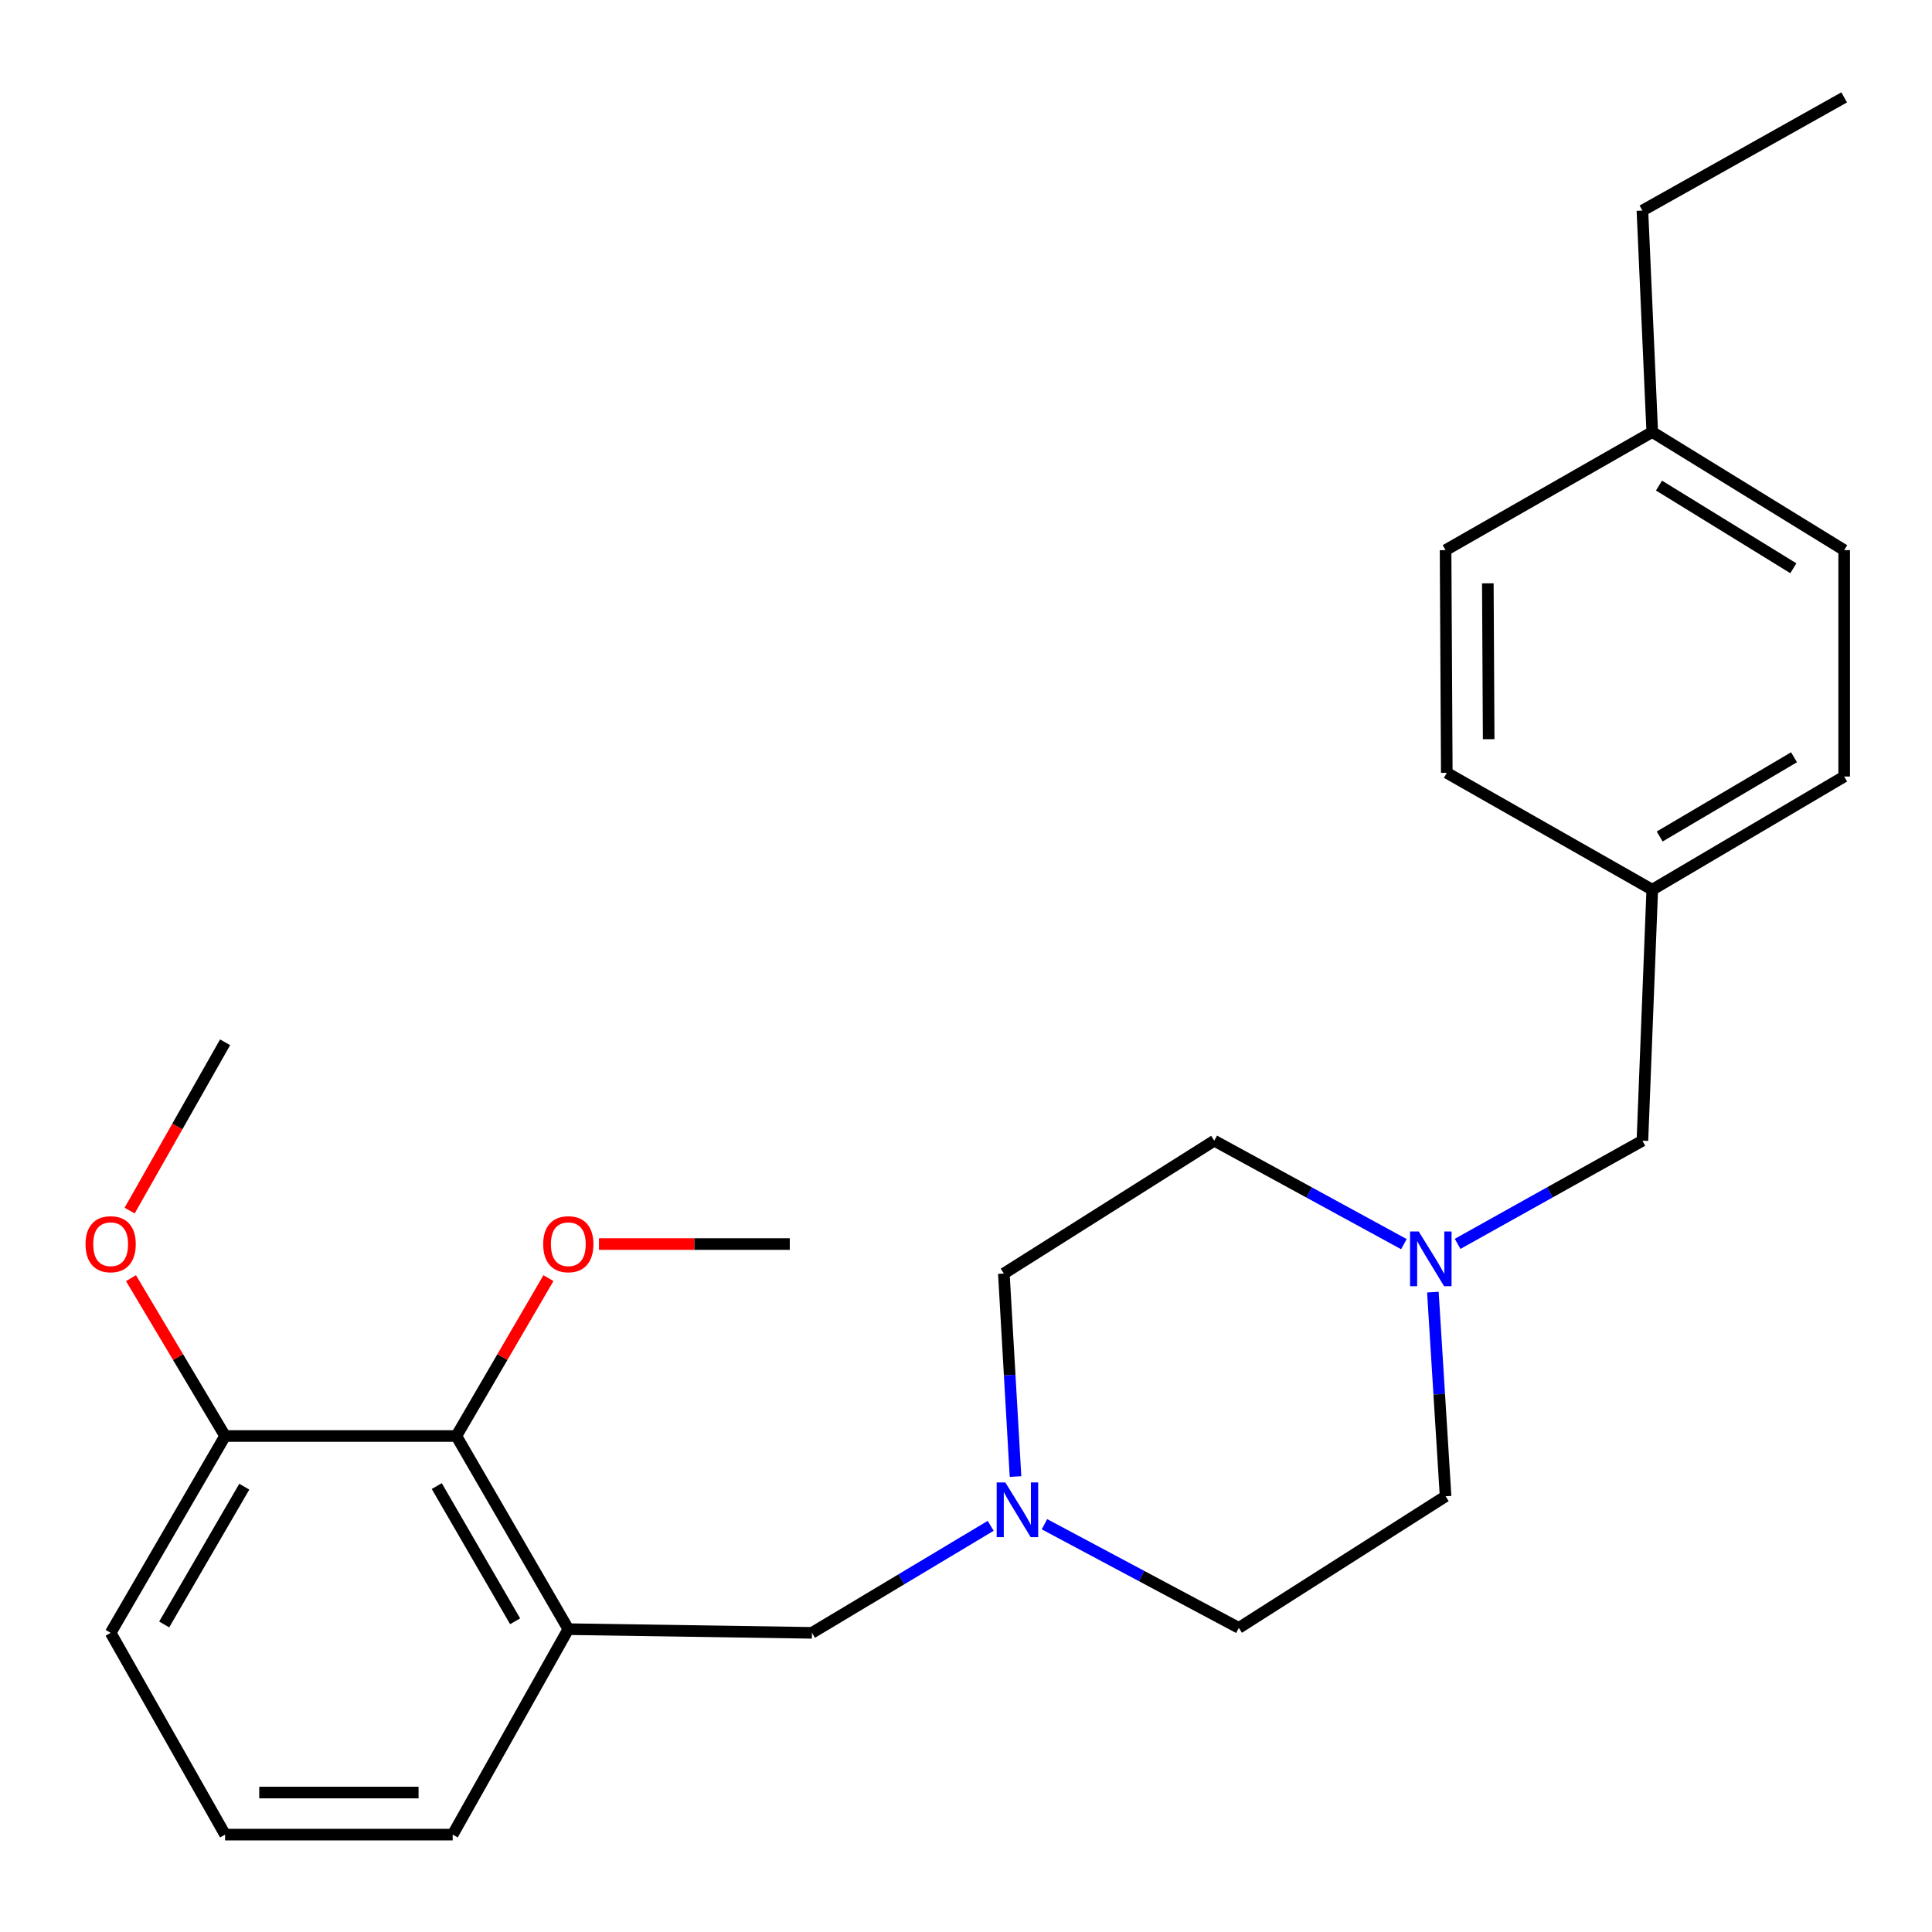 <?xml version='1.0' encoding='iso-8859-1'?>
<svg version='1.1' baseProfile='full'
              xmlns='http://www.w3.org/2000/svg'
                      xmlns:rdkit='http://www.rdkit.org/xml'
                      xmlns:xlink='http://www.w3.org/1999/xlink'
                  xml:space='preserve'
width='1000px' height='1000px' viewBox='0 0 1000 1000'>
<!-- END OF HEADER -->
<rect style='opacity:1.0;fill:#FFFFFF;stroke:none' width='1000' height='1000' x='0' y='0'> </rect>
<path class='bond-1' d='M 294.159,843.246 L 236.213,743.275' style='fill:none;fill-rule:evenodd;stroke:#000000;stroke-width:6px;stroke-linecap:butt;stroke-linejoin:miter;stroke-opacity:1' />
<path class='bond-1' d='M 266.628,839.17 L 226.066,769.19' style='fill:none;fill-rule:evenodd;stroke:#000000;stroke-width:6px;stroke-linecap:butt;stroke-linejoin:miter;stroke-opacity:1' />
<path class='bond-3' d='M 294.159,843.246 L 420.272,845.158' style='fill:none;fill-rule:evenodd;stroke:#000000;stroke-width:6px;stroke-linecap:butt;stroke-linejoin:miter;stroke-opacity:1' />
<path class='bond-13' d='M 294.159,843.246 L 234.314,949.593' style='fill:none;fill-rule:evenodd;stroke:#000000;stroke-width:6px;stroke-linecap:butt;stroke-linejoin:miter;stroke-opacity:1' />
<path class='bond-0' d='M 512.78,789.765 L 466.526,817.461' style='fill:none;fill-rule:evenodd;stroke:#0000FF;stroke-width:6px;stroke-linecap:butt;stroke-linejoin:miter;stroke-opacity:1' />
<path class='bond-0' d='M 466.526,817.461 L 420.272,845.158' style='fill:none;fill-rule:evenodd;stroke:#000000;stroke-width:6px;stroke-linecap:butt;stroke-linejoin:miter;stroke-opacity:1' />
<path class='bond-6' d='M 525.629,764.256 L 522.61,711.721' style='fill:none;fill-rule:evenodd;stroke:#0000FF;stroke-width:6px;stroke-linecap:butt;stroke-linejoin:miter;stroke-opacity:1' />
<path class='bond-6' d='M 522.61,711.721 L 519.59,659.187' style='fill:none;fill-rule:evenodd;stroke:#000000;stroke-width:6px;stroke-linecap:butt;stroke-linejoin:miter;stroke-opacity:1' />
<path class='bond-7' d='M 540.606,788.937 L 590.911,815.765' style='fill:none;fill-rule:evenodd;stroke:#0000FF;stroke-width:6px;stroke-linecap:butt;stroke-linejoin:miter;stroke-opacity:1' />
<path class='bond-7' d='M 590.911,815.765 L 641.216,842.593' style='fill:none;fill-rule:evenodd;stroke:#000000;stroke-width:6px;stroke-linecap:butt;stroke-linejoin:miter;stroke-opacity:1' />
<path class='bond-4' d='M 236.213,743.275 L 116.511,743.275' style='fill:none;fill-rule:evenodd;stroke:#000000;stroke-width:6px;stroke-linecap:butt;stroke-linejoin:miter;stroke-opacity:1' />
<path class='bond-11' d='M 236.213,743.275 L 260.043,702.415' style='fill:none;fill-rule:evenodd;stroke:#000000;stroke-width:6px;stroke-linecap:butt;stroke-linejoin:miter;stroke-opacity:1' />
<path class='bond-11' d='M 260.043,702.415 L 283.873,661.556' style='fill:none;fill-rule:evenodd;stroke:#FF0000;stroke-width:6px;stroke-linecap:butt;stroke-linejoin:miter;stroke-opacity:1' />
<path class='bond-2' d='M 741.654,668.804 L 744.941,721.633' style='fill:none;fill-rule:evenodd;stroke:#0000FF;stroke-width:6px;stroke-linecap:butt;stroke-linejoin:miter;stroke-opacity:1' />
<path class='bond-2' d='M 744.941,721.633 L 748.228,774.462' style='fill:none;fill-rule:evenodd;stroke:#000000;stroke-width:6px;stroke-linecap:butt;stroke-linejoin:miter;stroke-opacity:1' />
<path class='bond-5' d='M 754.458,643.82 L 802.284,617.123' style='fill:none;fill-rule:evenodd;stroke:#0000FF;stroke-width:6px;stroke-linecap:butt;stroke-linejoin:miter;stroke-opacity:1' />
<path class='bond-5' d='M 802.284,617.123 L 850.11,590.427' style='fill:none;fill-rule:evenodd;stroke:#000000;stroke-width:6px;stroke-linecap:butt;stroke-linejoin:miter;stroke-opacity:1' />
<path class='bond-26' d='M 726.65,643.966 L 677.576,617.196' style='fill:none;fill-rule:evenodd;stroke:#0000FF;stroke-width:6px;stroke-linecap:butt;stroke-linejoin:miter;stroke-opacity:1' />
<path class='bond-26' d='M 677.576,617.196 L 628.501,590.427' style='fill:none;fill-rule:evenodd;stroke:#000000;stroke-width:6px;stroke-linecap:butt;stroke-linejoin:miter;stroke-opacity:1' />
<path class='bond-18' d='M 116.511,743.275 L 92.154,702.424' style='fill:none;fill-rule:evenodd;stroke:#000000;stroke-width:6px;stroke-linecap:butt;stroke-linejoin:miter;stroke-opacity:1' />
<path class='bond-18' d='M 92.154,702.424 L 67.796,661.572' style='fill:none;fill-rule:evenodd;stroke:#FF0000;stroke-width:6px;stroke-linecap:butt;stroke-linejoin:miter;stroke-opacity:1' />
<path class='bond-25' d='M 116.511,743.275 L 57.271,845.158' style='fill:none;fill-rule:evenodd;stroke:#000000;stroke-width:6px;stroke-linecap:butt;stroke-linejoin:miter;stroke-opacity:1' />
<path class='bond-25' d='M 126.449,769.503 L 84.981,840.821' style='fill:none;fill-rule:evenodd;stroke:#000000;stroke-width:6px;stroke-linecap:butt;stroke-linejoin:miter;stroke-opacity:1' />
<path class='bond-10' d='M 850.11,590.427 L 855.203,460.515' style='fill:none;fill-rule:evenodd;stroke:#000000;stroke-width:6px;stroke-linecap:butt;stroke-linejoin:miter;stroke-opacity:1' />
<path class='bond-9' d='M 519.59,659.187 L 628.501,590.427' style='fill:none;fill-rule:evenodd;stroke:#000000;stroke-width:6px;stroke-linecap:butt;stroke-linejoin:miter;stroke-opacity:1' />
<path class='bond-8' d='M 641.216,842.593 L 748.228,774.462' style='fill:none;fill-rule:evenodd;stroke:#000000;stroke-width:6px;stroke-linecap:butt;stroke-linejoin:miter;stroke-opacity:1' />
<path class='bond-14' d='M 855.203,460.515 L 748.857,400.017' style='fill:none;fill-rule:evenodd;stroke:#000000;stroke-width:6px;stroke-linecap:butt;stroke-linejoin:miter;stroke-opacity:1' />
<path class='bond-15' d='M 855.203,460.515 L 954.545,401.928' style='fill:none;fill-rule:evenodd;stroke:#000000;stroke-width:6px;stroke-linecap:butt;stroke-linejoin:miter;stroke-opacity:1' />
<path class='bond-15' d='M 859.043,432.97 L 928.583,391.96' style='fill:none;fill-rule:evenodd;stroke:#000000;stroke-width:6px;stroke-linecap:butt;stroke-linejoin:miter;stroke-opacity:1' />
<path class='bond-22' d='M 310.025,643.921 L 359.408,643.921' style='fill:none;fill-rule:evenodd;stroke:#FF0000;stroke-width:6px;stroke-linecap:butt;stroke-linejoin:miter;stroke-opacity:1' />
<path class='bond-22' d='M 359.408,643.921 L 408.792,643.921' style='fill:none;fill-rule:evenodd;stroke:#000000;stroke-width:6px;stroke-linecap:butt;stroke-linejoin:miter;stroke-opacity:1' />
<path class='bond-12' d='M 855.203,223.615 L 954.545,284.754' style='fill:none;fill-rule:evenodd;stroke:#000000;stroke-width:6px;stroke-linecap:butt;stroke-linejoin:miter;stroke-opacity:1' />
<path class='bond-12' d='M 858.692,251.33 L 928.231,294.128' style='fill:none;fill-rule:evenodd;stroke:#000000;stroke-width:6px;stroke-linecap:butt;stroke-linejoin:miter;stroke-opacity:1' />
<path class='bond-21' d='M 855.203,223.615 L 850.11,108.994' style='fill:none;fill-rule:evenodd;stroke:#000000;stroke-width:6px;stroke-linecap:butt;stroke-linejoin:miter;stroke-opacity:1' />
<path class='bond-27' d='M 855.203,223.615 L 748.228,284.754' style='fill:none;fill-rule:evenodd;stroke:#000000;stroke-width:6px;stroke-linecap:butt;stroke-linejoin:miter;stroke-opacity:1' />
<path class='bond-19' d='M 234.314,949.593 L 116.511,949.593' style='fill:none;fill-rule:evenodd;stroke:#000000;stroke-width:6px;stroke-linecap:butt;stroke-linejoin:miter;stroke-opacity:1' />
<path class='bond-19' d='M 216.643,927.818 L 134.182,927.818' style='fill:none;fill-rule:evenodd;stroke:#000000;stroke-width:6px;stroke-linecap:butt;stroke-linejoin:miter;stroke-opacity:1' />
<path class='bond-16' d='M 748.857,400.017 L 748.228,284.754' style='fill:none;fill-rule:evenodd;stroke:#000000;stroke-width:6px;stroke-linecap:butt;stroke-linejoin:miter;stroke-opacity:1' />
<path class='bond-16' d='M 770.537,382.608 L 770.097,301.925' style='fill:none;fill-rule:evenodd;stroke:#000000;stroke-width:6px;stroke-linecap:butt;stroke-linejoin:miter;stroke-opacity:1' />
<path class='bond-17' d='M 954.545,401.928 L 954.545,284.754' style='fill:none;fill-rule:evenodd;stroke:#000000;stroke-width:6px;stroke-linecap:butt;stroke-linejoin:miter;stroke-opacity:1' />
<path class='bond-23' d='M 67.097,626.599 L 91.804,583.042' style='fill:none;fill-rule:evenodd;stroke:#FF0000;stroke-width:6px;stroke-linecap:butt;stroke-linejoin:miter;stroke-opacity:1' />
<path class='bond-23' d='M 91.804,583.042 L 116.511,539.485' style='fill:none;fill-rule:evenodd;stroke:#000000;stroke-width:6px;stroke-linecap:butt;stroke-linejoin:miter;stroke-opacity:1' />
<path class='bond-20' d='M 116.511,949.593 L 57.271,845.158' style='fill:none;fill-rule:evenodd;stroke:#000000;stroke-width:6px;stroke-linecap:butt;stroke-linejoin:miter;stroke-opacity:1' />
<path class='bond-24' d='M 850.11,108.994 L 954.545,50.407' style='fill:none;fill-rule:evenodd;stroke:#000000;stroke-width:6px;stroke-linecap:butt;stroke-linejoin:miter;stroke-opacity:1' />
<path  class='atom-1' d='M 520.359 767.318
L 529.639 782.318
Q 530.559 783.798, 532.039 786.478
Q 533.519 789.158, 533.599 789.318
L 533.599 767.318
L 537.359 767.318
L 537.359 795.638
L 533.479 795.638
L 523.519 779.238
Q 522.359 777.318, 521.119 775.118
Q 519.919 772.918, 519.559 772.238
L 519.559 795.638
L 515.879 795.638
L 515.879 767.318
L 520.359 767.318
' fill='#0000FF'/>
<path  class='atom-3' d='M 734.322 637.406
L 743.602 652.406
Q 744.522 653.886, 746.002 656.566
Q 747.482 659.246, 747.562 659.406
L 747.562 637.406
L 751.322 637.406
L 751.322 665.726
L 747.442 665.726
L 737.482 649.326
Q 736.322 647.406, 735.082 645.206
Q 733.882 643.006, 733.522 642.326
L 733.522 665.726
L 729.842 665.726
L 729.842 637.406
L 734.322 637.406
' fill='#0000FF'/>
<path  class='atom-12' d='M 281.159 644.001
Q 281.159 637.201, 284.519 633.401
Q 287.879 629.601, 294.159 629.601
Q 300.439 629.601, 303.799 633.401
Q 307.159 637.201, 307.159 644.001
Q 307.159 650.881, 303.759 654.801
Q 300.359 658.681, 294.159 658.681
Q 287.919 658.681, 284.519 654.801
Q 281.159 650.921, 281.159 644.001
M 294.159 655.481
Q 298.479 655.481, 300.799 652.601
Q 303.159 649.681, 303.159 644.001
Q 303.159 638.441, 300.799 635.641
Q 298.479 632.801, 294.159 632.801
Q 289.839 632.801, 287.479 635.601
Q 285.159 638.401, 285.159 644.001
Q 285.159 649.721, 287.479 652.601
Q 289.839 655.481, 294.159 655.481
' fill='#FF0000'/>
<path  class='atom-19' d='M 44.271 644.001
Q 44.271 637.201, 47.631 633.401
Q 50.991 629.601, 57.271 629.601
Q 63.551 629.601, 66.911 633.401
Q 70.271 637.201, 70.271 644.001
Q 70.271 650.881, 66.871 654.801
Q 63.471 658.681, 57.271 658.681
Q 51.031 658.681, 47.631 654.801
Q 44.271 650.921, 44.271 644.001
M 57.271 655.481
Q 61.591 655.481, 63.911 652.601
Q 66.271 649.681, 66.271 644.001
Q 66.271 638.441, 63.911 635.641
Q 61.591 632.801, 57.271 632.801
Q 52.951 632.801, 50.591 635.601
Q 48.271 638.401, 48.271 644.001
Q 48.271 649.721, 50.591 652.601
Q 52.951 655.481, 57.271 655.481
' fill='#FF0000'/>
</svg>
